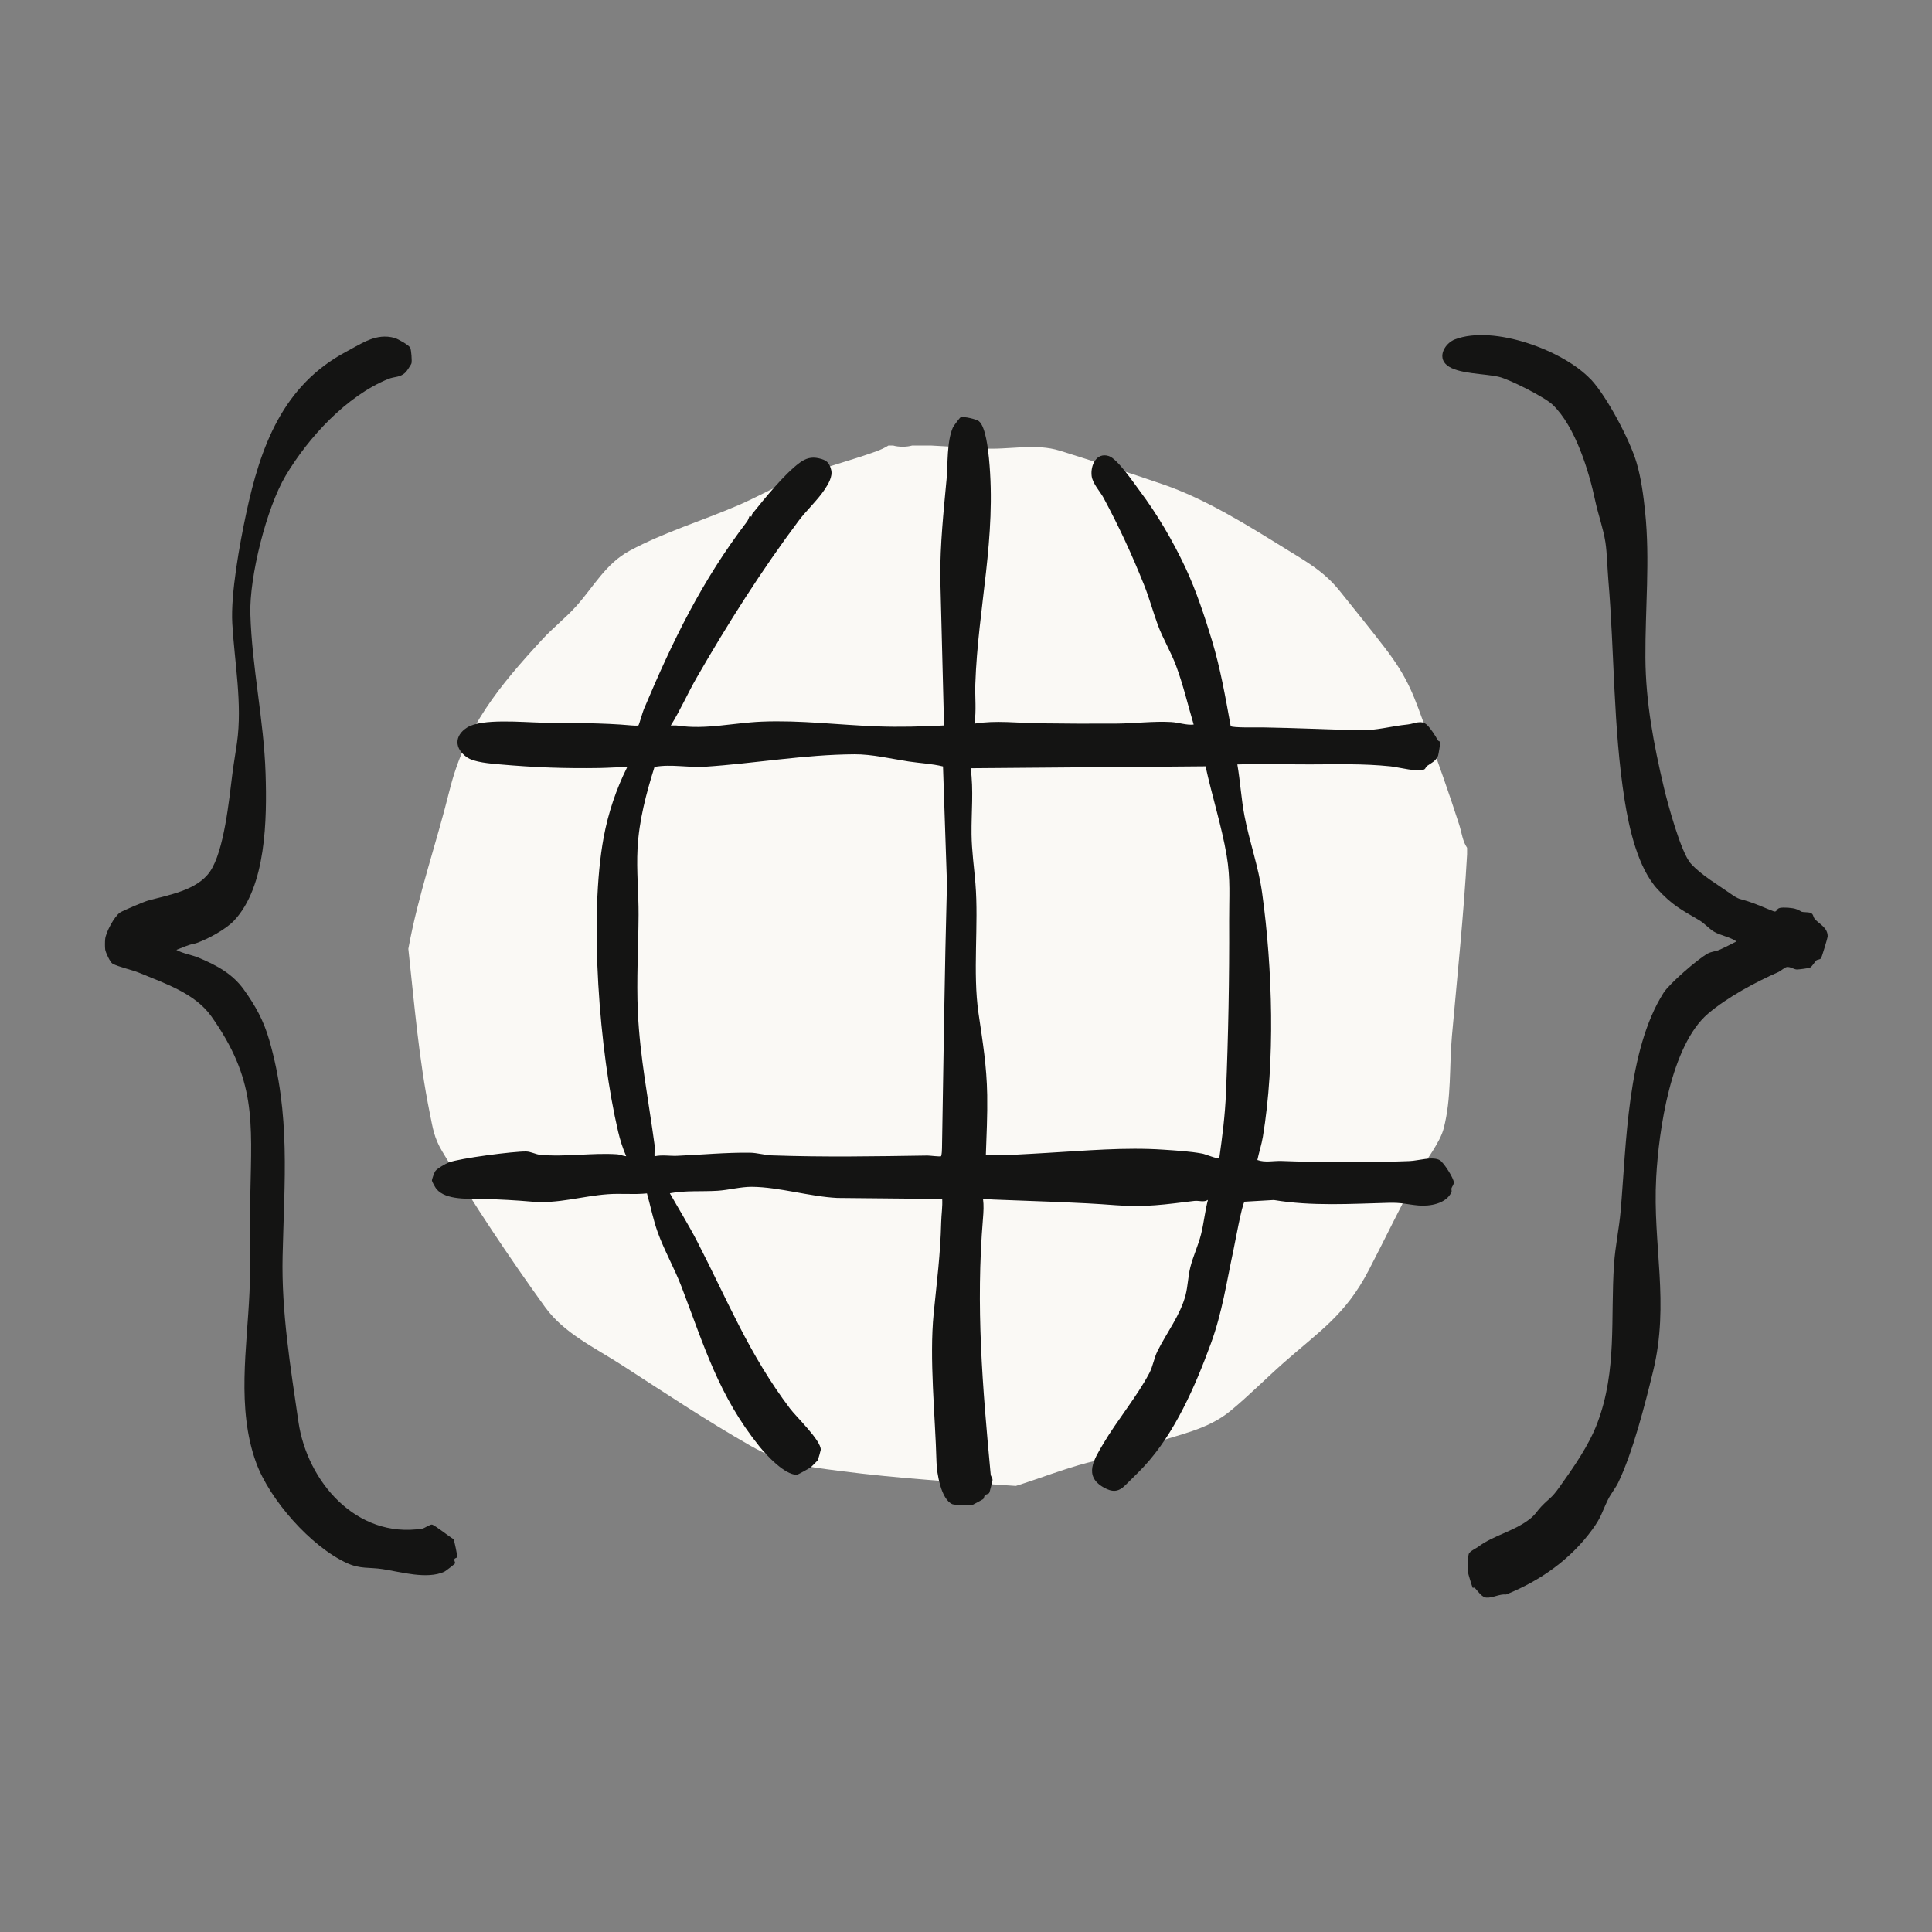 <svg xmlns="http://www.w3.org/2000/svg" fill="none" viewBox="0 0 1e3 1e3" height="1e3" width="1e3"><rect x="0" y="0" width="1e3" height="1e3" fill="#808080" stroke="none"/><path fill="#faf9f5" d="M462.29 230.612C465.101 231.432 469.255 231.441 472.111 230.612h9.822L508.702 232.116C522.082 232.99 535.796 229.278 548.698 233.323 566.395 238.865 584.442 244.694 602.003 250.722 624.106 258.309 645.532 271.762 665.409 284.052 676.302 290.791 685.339 295.747 693.548 306.001 701.216 315.578 709.19 325.391 716.641 335.095c12.759 16.606 15.164 25.175 22.21 44.429C744.582 395.184 750.168 410.97 755.295 426.909 756.52 430.73 757.07 435.595 759.359 438.803 759.314 439.938 759.422 441.11 759.359 442.236 757.62 473.52 754.313 505.029 751.511 536.276 750.069 552.333 751.349 568.208 747.258 584.067 745.357 591.419 738.095 600.375 734.229 607.376 725.147 623.847 717.056 640.958 708.37 657.627 696.332 680.756 682.78 689.1 664.084 705.66 655.083 713.635 645.983 722.816 636.765 730.367 624.917 740.062 610.446 742.377 596.201 747.279 591.263 748.973 586.677 751.703 581.64 753.217 575.567 755.037 568.972 755.514 562.836 757.118 550.564 760.317 537.949 765.29 525.812 769.111 495.565 767.156 465.11 765.29 435.043 761.398 415.905 758.911 405.291 757.902 388.307 748.234 366.141 735.62 343.399 720.473 321.919 706.598 308.007 697.614 291.942 690.136 282.175 676.62c-18.12-25.066-37.51-54.088-53.323-80.723C224.662 588.851 224.049 584.076 222.437 576.084 216.76 548.008 214.462 519.562 211.354 491.117 216.417 463.221 225.842 436.703 232.636 409.249 240.745 376.47 258.459 355.052 280.85 330.779 286.292 324.877 292.879 319.714 298.105 313.912 307.187 303.838 313.503 291.701 325.947 285.034 343.931 275.402 363.375 269.581 382.026 261.562 392.37 257.111 402.254 251.362 412.715 247.208 425.744 242.037 440.341 238.433 453.703 233.558 455.532 232.891 458.226 231.702 459.839 230.612H462.29z"/><path fill="#141413" d="M54.431 486.034C54.791 482.556 59.144 474.33 62.108 472.348 63.703 471.285 74.479 466.734 76.551 466.158 87.084 463.229 101.96 460.923 108.682 451.137c7.343-10.686 9.902-37.212 11.56-50.322C120.936 395.319 121.873 390.012 122.648 384.56 125.522 364.287 121.395 342.987 120.233 322.759 119.341 307.315 124.062 281.573 127.369 266.012 134.812 231.034 146.399 199.426 179.359 181.955 187.306 177.748 194.721 172.269 204.236 174.918 205.858 175.369 211.688 178.604 212.354 180.054 212.877 181.199 213.291 186.749 212.985 188.064 212.859 188.614 210.57 192.065 210.102 192.542 207.155 195.57 204.398 194.759 200.947 196.165c-21.597 8.803-41.303 30.22-53.098 50.052C137.947 262.868 129.018 298.503 129.586 317.812 130.405 345.483 136.569 372.604 137.461 400.31 138.218 424.034 137.794 458.688 121.224 476.438 116.971 480.989 107.727 485.98 101.978 488.035 100.293 488.638 99.41 488.62 98.013 489.08 95.761 489.828 93.49 490.828 91.274 491.666 94.887 493.657 99.149 494.18 102.906 495.756 112.232 499.667 120.386 504.064 126.225 512.227 132.199 520.58 136.424 528.103 139.38 538.366 150.48 576.921 147.138 611.16 146.273 650.273 145.633 678.953 150.364 707.687 154.463 735.898c4.505 30.951 29.968 60.621 64.099 55.323C219.625 791.059 222.626 788.951 223.581 789.122 225.068 789.383 232.69 795.501 234.718 796.646 235.168 797.285 236.79 805.44 236.709 805.908 236.628 806.377 235.429 806.377 235.231 807.025 234.97 807.854 235.7 808.701 235.601 809.107 235.511 809.458 230.636 813.225 229.969 813.531 220.941 817.631 207.308 813.585 198.073 812.17 191.171 811.116 186.486 812.215 179.584 809.053 160.924 800.511 139.506 776.228 132.514 756.91 122.413 729.005 127.865 697.704 129.126 668.997 129.865 652.202 129.234 634.749 129.577 617.882 130.343 579.93 132.46 558.675 109.412 526.094 100.987 514.182 85.525 509.101 72.073 503.523 68.415 502.01 61.297 500.469 58.261 498.793 56.99 498.099 54.62 492.909 54.44 491.44 54.278 490.098 54.296 487.404 54.44 486.034H54.431z"/><path fill="#141413" d="M506.684 218.033C510.143 220.745 511.45 232.774 511.874 237.126 515.901 278.483 506.17 314.073 504.819 354.169 504.593 360.945 505.449 367.82 504.368 374.55 515.469 372.748 526.795 374.235 537.949 374.379 551.167 374.551 564.512 374.623 577.82 374.532 587.055 374.469 597.156 373.199 606.184 373.722 610.248 373.956 614.014 375.443 617.843 375.037 614.843 364.891 612.437 354.539 608.743 344.609 606.112 337.527 601.832 330.373 599.327 323.57 596.787 316.668 594.939 309.686 592.164 302.748 585.794 286.826 579.28 272.744 571.152 257.597 569.512 254.543 565.539 250.362 565.034 246.379 564.35 240.928 567.467 233.99 573.909 236.044 578.369 237.468 586.677 249.749 589.849 253.984 599.03 266.202 607.139 280.069 613.672 294.017 619.114 305.631 623.628 319.318 627.304 331.463 631.701 346.015 634.278 360.846 636.999 375.821 637.819 376.794 651.749 376.47 653.975 376.506 670.419 376.794 687.168 377.542 703.576 377.983 712.208 378.218 720.002 375.839 728.562 374.992 732.004 374.65 735.671 372.316 738.689 375.289 740.582 377.163 742.906 380.723 744.168 383.092 744.447 383.615 745.339 383.777 745.447 383.993 745.618 384.318 744.546 390.679 744.33 391.201 743.221 393.959 740.563 395.094 738.698 396.427 737.995 396.932 737.888 397.788 737.356 398.148 734.626 399.968 723.75 397.067 719.768 396.662 705.108 395.166 692.593 395.634 678.023 395.652 665.454 395.671 652.974 395.265 640.45 395.671 641.964 404.483 642.45 413.376 644.126 422.197 646.676 435.667 651.371 448.39 653.281 462.202 658.696 501.343 660.11 549.323 653.668 588.364 652.992 592.437 651.659 596.392 650.812 600.411 654.84 601.88 659.12 600.763 663.318 600.916 684.538 601.727 708.415 601.807 729.625 600.961 734.157 600.78 741.564 598.357 745.258 600.519 747.258 601.691 752.493 609.899 752.484 611.98 752.484 613.332 751.592 614.035 751.268 615.116 751.115 615.63 751.583 616.305 751.232 617.089 748.574 623.072 740.014 624.487 734.103 623.946 728.192 623.405 725.724 622.387 718.813 622.567 699.224 623.081 678.933 624.405 659.327 621.117L644.207 621.991C642.883 623.027 639.126 643.877 638.396 647.228 634.864 663.636 632.611 679.44 626.727 695.479 618.708 717.356 608.094 741.873 592.092 759.064 589.083 762.299 585.586 765.597 582.541 768.669 578.82 772.426 575.657 772.354 571.359 769.957 560.619 763.975 566.341 755.262 571.026 747.333 578.216 735.142 588.416 722.987 594.867 710.769 596.813 707.084 597.282 703.002 599.12 699.308 603.806 689.919 611.059 680.549 613.69 670.178 614.807 665.79 614.978 660.411 616.114 655.896 617.564 650.139 620.204 644.652 621.664 638.849 623.123 633.046 623.673 626.874 625.232 621.063 623.016 622.486 620.654 621.297 618.15 621.594 603.238 623.388 592.975 625.018 577.423 623.811 557.817 622.297 538.814 621.855 519.406 621.081 515.865 620.936 512.342 620.846 508.819 620.567 509.261 623.874 509.072 627.244 508.792 630.605 505.008 676.341 508.522 717.518 512.775 763.2 512.865 764.2 513.802 764.975 513.73 766.137 513.703 766.588 512.216 772.525 511.991 772.787 511.495 773.363 510.459 773.345 509.765 774.003 509.332 774.409 509.414 775.517 508.801 775.985 508.558 776.174 503.683 778.824 503.386 778.923 502.377 779.247 494.105 779.04 492.979 778.571 487.05 776.112 484.879 762.542 484.725 756.83 484.077 732.484 480.932 703.444 483.275 679.756 484.906 663.213 486.744 649.4 487.158 632.596 487.257 628.604 487.906 624.595 487.681 620.576L433.385 620.054C419.122 619.36 403.326 614.413 389.198 614.287 383.423 614.242 377.044 615.99 371.34 616.341 363.159 616.846 354.869 616.098 346.715 617.63 351.4 625.91 356.473 634.083 360.843 642.543 376.719 673.322 387.577 700.831 408.895 729.06 412.238 733.484 424.996 745.576 424.825 750.414 424.816 750.693 423.456 755.55 423.312 755.784 423.185 756 420.005 759.172 419.734 759.38 418.995 759.947 412.923 763.362 412.382 763.353 406.093 763.29 396.902 753.424 393.127 748.747 371.908 722.419 364.447 696.524 352.707 665.898 349.112 656.518 343.796 647.138 340.453 637.885 338.083 631.316 336.75 624.397 334.867 617.693 328.1 618.405 321.333 617.621 314.557 618.125 301.069 619.126 288.887 623.162 275.318 621.973 266.92 621.234 258.73 620.81 250.179 620.567 243.043 620.36 230.897 621.423 225.887 615.413 225.419 614.854 223.626 611.683 223.572 611.106 223.509 610.358 224.869 606.71 225.374 606.07 226.374 604.772 230.636 602.321 232.284 601.682 237.862 599.519 265.974 595.879 272.326 596.005 274.768 596.059 277.201 597.465 279.372 597.681 292.293 598.997 306.457 596.582 319.477 597.465 321.234 597.582 322.441 598.375 324.117 598.465 322.315 594.338 320.973 590.094 319.937 585.706 310.251 544.34 304.763 474.871 312.467 433.351 314.792 420.836 318.936 408.465 324.604 397.121 319.9 397.013 315.224 397.437 310.566 397.518 292.428 397.815 276.714 397.247 258.514 395.626 253.801 395.202 245.386 394.598 241.619 391.931 235.186 387.381 235.078 380.777 241.853 376.515 249.377 371.784 270.785 373.848 280.174 374.019 295.636 374.298 311.665 374.073 326.856 375.478 327.568 375.541 330.136 375.704 330.442 375.46 330.785 375.199 332.605 368.631 333.218 367.18c14.966-35.501 30.031-66.595 53.494-97.284C387.279 269.157 387.883 267.103 388.009 267.004 388.099 266.932 388.865 267.517 388.928 267.463 389.036 267.373 389.072 266.31 389.442 265.86 395.56 258.237 406.174 245.199 413.833 239.577 417.076 237.189 419.969 236.333 423.87 237.234 427.772 238.135 429.24 239.333 430.213 243.217 431.069 246.632 428.7 250.605 426.771 253.47 423.086 258.967 417.383 264.202 413.364 269.563c-19.075 25.463-36.861 53.512-52.8 81.255C355.924 358.891 352.148 367.603 347.202 375.514 348.4 375.568 349.635 375.389 350.833 375.578 365.141 377.749 379.639 374.136 394.109 373.523 414.247 372.667 434.142 375.253 454.082 375.974 465.588 376.389 477.148 376.082 488.627 375.488L486.681 298.648C486.6 281.672 488.375 264.841 489.942 247.992 490.681 240.027 489.97 228.737 493.231 221.213 493.493 220.61 496.763 216.213 497.142 216.06 498.791 215.366 505.386 216.988 506.711 218.024L506.684 218.033zM488.095 396.707C482.266 395.265 476.175 395.031 470.282 394.13 461.182 392.742 451.369 390.355 442.242 390.409 416.364 390.553 390.532 395.175 364.943 396.86 356.203 397.436 347.391 395.382 338.777 396.959 334.47 410.655 330.758 424.684 329.992 439.136 329.379 450.678 330.578 462.085 330.524 473.501 330.443 490.116 329.388 507.038 330.154 523.815 331.208 547.079 335.759 569.893 338.831 592.842 338.966 593.879 338.624 598.249 338.831 598.492 342.525 597.627 346.742 598.402 350.391 598.249 362.69 597.735 375.782 596.465 388.198 596.636 391.802 596.681 395.929 597.897 399.479 598.023 426.411 598.988 453.397 598.519 480.049 598.104 481.121 598.086 486.636 598.807 487.122 598.447 487.501 597.087 487.546 595.681 487.573 594.284 488.375 548.845 488.906 503.001 490.141 457.337L488.095 396.725V396.707zM631.097 599.474C632.665 588.382 634.098 577.092 634.557 565.857 635.765 536.141 636.35 506.254 636.206 476.538 636.143 464.347 637.017 455.202 634.9 442.704 632.305 427.45 627.277 411.808 623.997 396.644L502.413 397.635C503.99 408.997 502.746 420.386 502.872 431.784 502.971 440.434 504.188 448.777 504.881 457.283 506.638 478.745 503.386 503.262 506.476 524.445 508.666 539.456 510.711 551.431 510.973 566.821 511.153 577.228 510.621 587.743 510.27 598.005 520.694 598.086 531.048 597.348 541.454 596.762 561.665 595.618 582.289 593.689 602.355 595.077 609.058 595.546 615.753 595.888 622.375 597.113 623.79 597.374 630.233 600.006 631.107 599.483L631.097 599.474z"/><path fill="#141413" d="M823.494 196.435C831.747 205.301 843.596 227.683 847.065 239.414 849.489 247.595 850.669 256.732 851.516 264.94 854.102 289.989 851.516 315.244 851.66 340.41 851.795 363.422 855.931 385.128 861.193 407.492 863.157 415.817 870.077 441.416 875.195 447.02 880.845 453.201 889.044 457.832 895.883 462.68 900.19 465.734 900.406 465.121 904.794 466.536 909.407 468.023 913.759 470.077 918.273 471.789 919.841 472.077 919.417 470.366 921.247 469.942 923.076 469.519 927.905 469.852 929.743 470.564 933.654 472.087 930.825 471.933 935.88 472.249 938.925 472.438 938.249 474.456 939.348 475.699 941.754 478.43 946.106 480.087 945.998 484.8 945.98 485.386 942.935 495.576 942.547 496.018 941.835 496.829 940.691 496.585 940.096 497.135 939.186 497.982 937.97 500.253 936.888 500.811 936.195 501.172 930.906 501.847 929.987 501.802 928.419 501.73 926.563 500.226 924.761 500.559 923.715 500.757 921.607 502.632 920.517 503.109 908.569 508.371 893.991 516.219 884.097 524.652 864.806 541.087 858.571 585.111 857.247 609.403 855.328 644.651 864.302 674.178 855.625 709.823 851.471 726.888 845.11 751.837 837.577 767.407 836.217 770.227 833.685 773.282 832.234 776.3 828.864 783.283 828.945 785.13 824.116 791.753 812.961 807.061 797.301 818.171 779.56 825.298 776.154 824.929 772.64 827.155 769.369 826.92 766.928 826.74 765.017 823.64 763.432 821.955 763.026 821.523 762.341 821.965 762.296 821.902 762.035 821.568 759.917 814.585 759.818 813.828 759.638 812.45 759.746 805.124 760.305 804.124 761.08 802.727 763.864 801.529 765.144 800.583 773.136 794.627 783.209 792.816 791.67 786.347 794.742 783.995 795.571 782.049 797.815 779.725 802.401 774.967 802.833 775.814 807.275 769.57 814.267 759.749 822.404 748.234 826.81 736.52 837.1 709.165 833.514 682.54 835.424 654.283 836.045 645.156 838.073 635.722 838.847 626.766 841.839 592.247 842.182 543.709 861.04 513.903 864.104 509.065 878.754 496.405 883.899 493.558 885.809 492.504 888.179 492.423 889.882 491.666 892.9 490.323 895.838 488.8 898.775 487.296 895.45 484.926 890.377 484.178 887.143 482.232 884.638 480.727 882.286 477.934 879.385 476.231 870.14 470.816 865.527 468.483 857.985 460.31c-10.208-11.046-14.794-31.59-17.101-46.259C834.964 376.352 835.658 337.951 832.477 300.171 831.973 294.179 831.811 286.231 830.955 280.627 829.9 273.707 827.152 266.103 825.711 259.309 822.449 243.874 815.412 220.835 803.735 209.572 799.599 205.58 781.515 196.462 775.974 195.093 768.63 193.273 754.43 193.696 748.844 188.965 743.735 184.631 748.024 177.604 753.088 175.666 773.091 168.017 809.402 181.379 823.458 196.48L823.494 196.435z"/></svg>